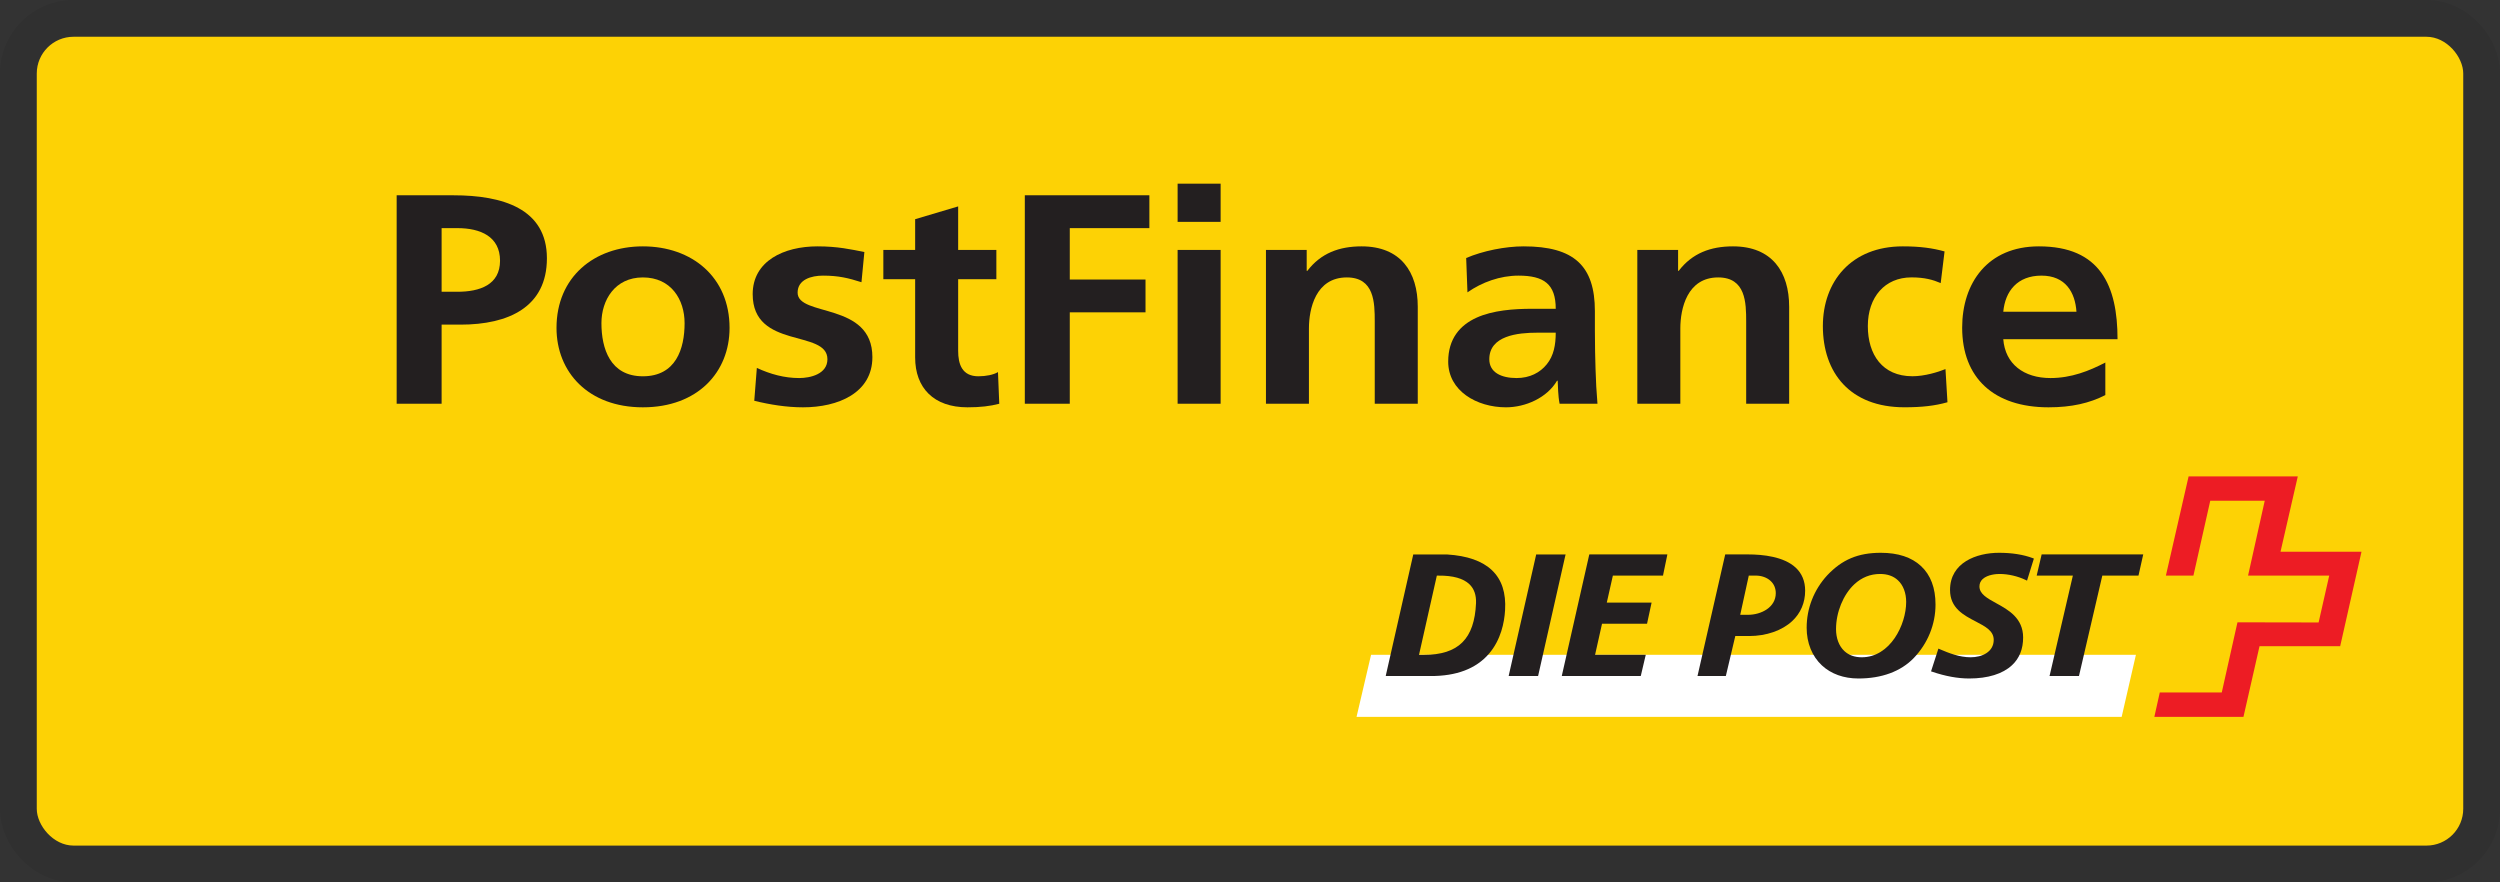 <svg width="68" height="24" viewBox="0 0 68 24" fill="none" xmlns="http://www.w3.org/2000/svg">
<rect x="0" y="0" width="68" height="24" fill="#333333" stroke="none"/>
<rect x="1" y="1" width="66" height="22" rx="1" stroke="black" stroke-opacity="0.07" stroke-width="2"/>
<g clip-path="url(#clip0_3102_132427)">
<path d="M1 1H67V23H1V1Z" fill="#FDD205"/>
<mask id="mask0_3102_132427" style="mask-type:luminance" maskUnits="userSpaceOnUse" x="1" y="0" width="66" height="23">
<path d="M1.004 11.997C1.004 18.072 5.929 22.997 12.004 22.997H56.001C62.076 22.997 67.001 18.072 67.001 11.997V11.997C67.001 5.923 62.076 0.998 56.001 0.998H12.004C5.929 0.998 1.004 5.923 1.004 11.997V11.997Z" fill="white"/>
</mask>
<g mask="url(#mask0_3102_132427)">
<path d="M12.012 7.936H12.44C13.051 7.936 13.601 7.748 13.601 7.091C13.601 6.433 13.068 6.205 12.44 6.205H12.012V7.936ZM10.789 5.312H12.335C13.662 5.312 14.876 5.67 14.876 7.026C14.876 8.35 13.836 8.83 12.527 8.83H12.012V10.981H10.789V5.312Z" fill="#231F20"/>
<path d="M17.486 10.235C18.385 10.235 18.621 9.487 18.621 8.79C18.621 8.148 18.254 7.546 17.486 7.546C16.726 7.546 16.359 8.164 16.359 8.79C16.359 9.48 16.595 10.235 17.486 10.235ZM17.486 6.701C18.822 6.701 19.844 7.538 19.844 8.919C19.844 10.121 18.979 11.079 17.486 11.079C16.001 11.079 15.137 10.121 15.137 8.919C15.137 7.538 16.159 6.701 17.486 6.701Z" fill="#231F20"/>
<path d="M23.432 7.676C23.075 7.563 22.812 7.497 22.385 7.497C22.07 7.497 21.695 7.602 21.695 7.96C21.695 8.627 23.729 8.204 23.729 9.714C23.729 10.69 22.795 11.079 21.843 11.079C21.398 11.079 20.944 11.007 20.516 10.901L20.586 10.007C20.953 10.178 21.337 10.283 21.738 10.283C22.035 10.283 22.506 10.178 22.506 9.771C22.506 8.951 20.473 9.511 20.473 8.001C20.473 7.099 21.32 6.701 22.236 6.701C22.786 6.701 23.144 6.783 23.511 6.855L23.432 7.676Z" fill="#231F20"/>
<path d="M24.892 7.595H24.027V6.799H24.892V5.962L26.062 5.614V6.799H27.101V7.595H26.062V9.544C26.062 9.902 26.166 10.235 26.612 10.235C26.821 10.235 27.022 10.194 27.145 10.121L27.18 10.982C26.935 11.047 26.664 11.079 26.315 11.079C25.398 11.079 24.892 10.552 24.892 9.723V7.595Z" fill="#231F20"/>
<path d="M27.875 5.312H31.263V6.206H29.098V7.603H31.158V8.496H29.098V10.981H27.875V5.312Z" fill="#231F20"/>
<path d="M32.031 6.798H33.201V10.981H32.031V6.798ZM32.031 4.995H33.201V6.035H32.031V4.995Z" fill="#231F20"/>
<path d="M34.434 6.798H35.542V7.367H35.56C35.927 6.888 36.424 6.701 37.036 6.701C38.1 6.701 38.563 7.4 38.563 8.342V10.981H37.393V8.747C37.393 8.236 37.385 7.546 36.634 7.546C35.786 7.546 35.603 8.399 35.603 8.935V10.981H34.434V6.798Z" fill="#231F20"/>
<path d="M41.251 10.283C41.608 10.283 41.889 10.137 42.072 9.909C42.264 9.674 42.316 9.374 42.316 9.049H41.81C41.286 9.049 40.509 9.129 40.509 9.771C40.509 10.129 40.832 10.283 41.251 10.283ZM39.88 7.018C40.334 6.823 40.945 6.701 41.443 6.701C42.813 6.701 43.381 7.229 43.381 8.464V8.999C43.381 9.422 43.39 9.739 43.399 10.048C43.407 10.364 43.425 10.657 43.451 10.981H42.421C42.377 10.762 42.377 10.486 42.369 10.356H42.351C42.08 10.819 41.495 11.079 40.963 11.079C40.167 11.079 39.391 10.632 39.391 9.836C39.391 9.211 39.714 8.845 40.16 8.642C40.605 8.439 41.181 8.399 41.67 8.399H42.316C42.316 7.725 41.993 7.497 41.303 7.497C40.805 7.497 40.308 7.676 39.915 7.952L39.88 7.018Z" fill="#231F20"/>
<path d="M44.535 6.798H45.644V7.367H45.661C46.029 6.888 46.526 6.701 47.137 6.701C48.202 6.701 48.665 7.4 48.665 8.342V10.981H47.496V8.747C47.496 8.236 47.486 7.546 46.735 7.546C45.888 7.546 45.705 8.399 45.705 8.935V10.981H44.535V6.798Z" fill="#231F20"/>
<path d="M52.787 7.7C52.577 7.61 52.351 7.545 51.992 7.545C51.267 7.545 50.805 8.081 50.805 8.869C50.805 9.641 51.197 10.234 52.019 10.234C52.351 10.234 52.717 10.12 52.917 10.039L52.971 10.941C52.629 11.038 52.281 11.078 51.8 11.078C50.324 11.078 49.582 10.144 49.582 8.869C49.582 7.659 50.351 6.701 51.756 6.701C52.228 6.701 52.569 6.749 52.892 6.839L52.787 7.7Z" fill="#231F20"/>
<path d="M56.48 8.48C56.444 7.952 56.183 7.497 55.528 7.497C54.873 7.497 54.541 7.919 54.489 8.48H56.48ZM57.265 10.746C56.838 10.965 56.349 11.079 55.72 11.079C54.236 11.079 53.371 10.283 53.371 8.911C53.371 7.7 54.061 6.701 55.458 6.701C57.126 6.701 57.597 7.765 57.597 9.227H54.489C54.541 9.902 55.048 10.283 55.773 10.283C56.34 10.283 56.829 10.088 57.265 9.861V10.746Z" fill="#231F20"/>
<path d="M59.53 12.958H62.5L62.03 15.007H64.233L63.653 17.577L61.459 17.577L61.022 19.499H58.598L58.746 18.835H60.432L60.859 16.927L63.066 16.931L63.355 15.657H61.147L61.601 13.62L60.119 13.62L59.661 15.657H58.912L59.53 12.958Z" fill="#ED1C24"/>
<path d="M57.709 19.499L58.097 17.811H37.293L36.898 19.499H57.709Z" fill="white"/>
<path d="M47.567 15.656H47.758C47.915 15.656 48.062 15.709 48.16 15.801C48.254 15.887 48.301 16.002 48.301 16.135C48.301 16.517 47.91 16.723 47.542 16.723H47.334L47.567 15.656ZM47.543 15.08H46.954H46.932H46.926L46.925 15.086L46.92 15.106L46.181 18.348L46.174 18.378L46.172 18.387H46.183H46.216H46.914H46.936H46.943L46.944 18.381L46.949 18.361C46.949 18.361 47.184 17.365 47.2 17.3H47.576C48.042 17.3 48.469 17.152 48.746 16.895C48.979 16.678 49.1 16.392 49.1 16.065C49.1 15.81 49.014 15.599 48.843 15.44C48.523 15.142 47.96 15.08 47.543 15.08Z" fill="#231F20"/>
<path d="M50.639 17.878C50.446 17.878 50.287 17.821 50.167 17.709C50.021 17.574 49.94 17.361 49.94 17.112C49.94 16.653 50.136 16.174 50.438 15.892C50.639 15.706 50.874 15.612 51.139 15.612C51.338 15.612 51.501 15.669 51.623 15.783C51.768 15.917 51.848 16.128 51.848 16.373C51.848 16.988 51.417 17.878 50.639 17.878ZM52.251 15.396C51.994 15.157 51.627 15.036 51.158 15.036C50.54 15.036 50.104 15.22 49.699 15.65C49.339 16.042 49.141 16.547 49.141 17.075C49.141 17.486 49.288 17.85 49.555 18.098C49.805 18.331 50.149 18.455 50.55 18.455C51.182 18.455 51.702 18.263 52.053 17.9C52.436 17.501 52.646 16.984 52.646 16.443C52.646 15.993 52.514 15.64 52.251 15.396Z" fill="#231F20"/>
<path d="M39.082 15.657H39.129C39.519 15.653 39.802 15.732 39.968 15.891C40.096 16.014 40.156 16.185 40.148 16.403C40.106 17.377 39.67 17.812 38.731 17.812H38.597L39.082 15.657ZM39.356 15.081H38.469H38.447H38.441L38.439 15.086L38.435 15.107L37.7 18.348L37.694 18.379L37.691 18.388H37.702H37.734H38.908C39.615 18.392 40.151 18.188 40.5 17.781C40.826 17.403 40.919 16.928 40.938 16.597C40.996 15.66 40.464 15.149 39.356 15.081Z" fill="#231F20"/>
<path d="M55.291 15.181C55.032 15.084 54.724 15.036 54.375 15.036C53.76 15.036 53.041 15.301 53.041 16.048C53.041 16.541 53.413 16.734 53.74 16.904C54.003 17.041 54.229 17.159 54.229 17.404C54.229 17.732 53.914 17.878 53.601 17.878C53.298 17.878 53.008 17.764 52.761 17.658L52.734 17.646L52.725 17.642L52.722 17.651L52.713 17.678L52.534 18.231L52.527 18.254L52.523 18.261L52.531 18.263L52.555 18.271C52.913 18.393 53.251 18.455 53.561 18.455C54.07 18.455 54.473 18.33 54.725 18.095C54.927 17.908 55.029 17.653 55.029 17.34C55.029 16.809 54.623 16.586 54.297 16.407C54.052 16.272 53.841 16.157 53.841 15.951C53.841 15.872 53.87 15.806 53.927 15.752C54.068 15.622 54.316 15.612 54.389 15.612C54.621 15.612 54.88 15.671 55.098 15.775L55.126 15.789L55.136 15.793L55.138 15.784L55.147 15.755L55.313 15.221L55.319 15.2L55.321 15.193L55.314 15.19L55.291 15.181Z" fill="#231F20"/>
<path d="M45.309 15.08H43.258H43.236H43.23L43.228 15.087L43.223 15.106L42.489 18.348L42.483 18.378L42.48 18.388H42.491H42.523H44.601H44.623H44.629L44.63 18.381L44.635 18.362L44.755 17.851L44.763 17.821L44.764 17.811H44.754H44.721H43.386L43.575 16.966H44.771H44.793H44.799L44.801 16.96L44.805 16.94L44.915 16.429L44.922 16.399L44.923 16.39H44.913H44.88H43.705L43.87 15.657H45.205H45.227H45.234L45.236 15.65L45.239 15.629L45.345 15.118L45.35 15.089L45.352 15.08H45.342H45.309Z" fill="#231F20"/>
<path d="M42.583 15.089L42.585 15.081H42.575H42.542H41.813H41.791H41.783L41.782 15.087L41.779 15.106L41.044 18.348L41.038 18.379L41.035 18.388H41.045H41.078H41.807H41.83H41.836L41.837 18.381L41.842 18.362L42.575 15.119L42.583 15.089Z" fill="#231F20"/>
<path d="M58.286 15.08H58.252H55.562H55.54H55.533L55.531 15.086L55.527 15.105L55.407 15.616L55.4 15.646L55.398 15.656H55.409H55.441H56.382L55.757 18.348L55.749 18.377L55.747 18.387H55.757H55.791H56.519H56.541H56.549V18.381L56.554 18.361C56.554 18.361 57.153 15.786 57.183 15.656H58.138H58.16H58.165L58.168 15.649L58.173 15.629L58.287 15.119L58.294 15.089L58.296 15.08H58.286Z" fill="#231F20"/>
</g>
</g>
<defs>
<clipPath id="clip0_3102_132427">
<rect x="1" y="1" width="66" height="22" rx="1" fill="white"/>
</clipPath>
</defs>
</svg>

